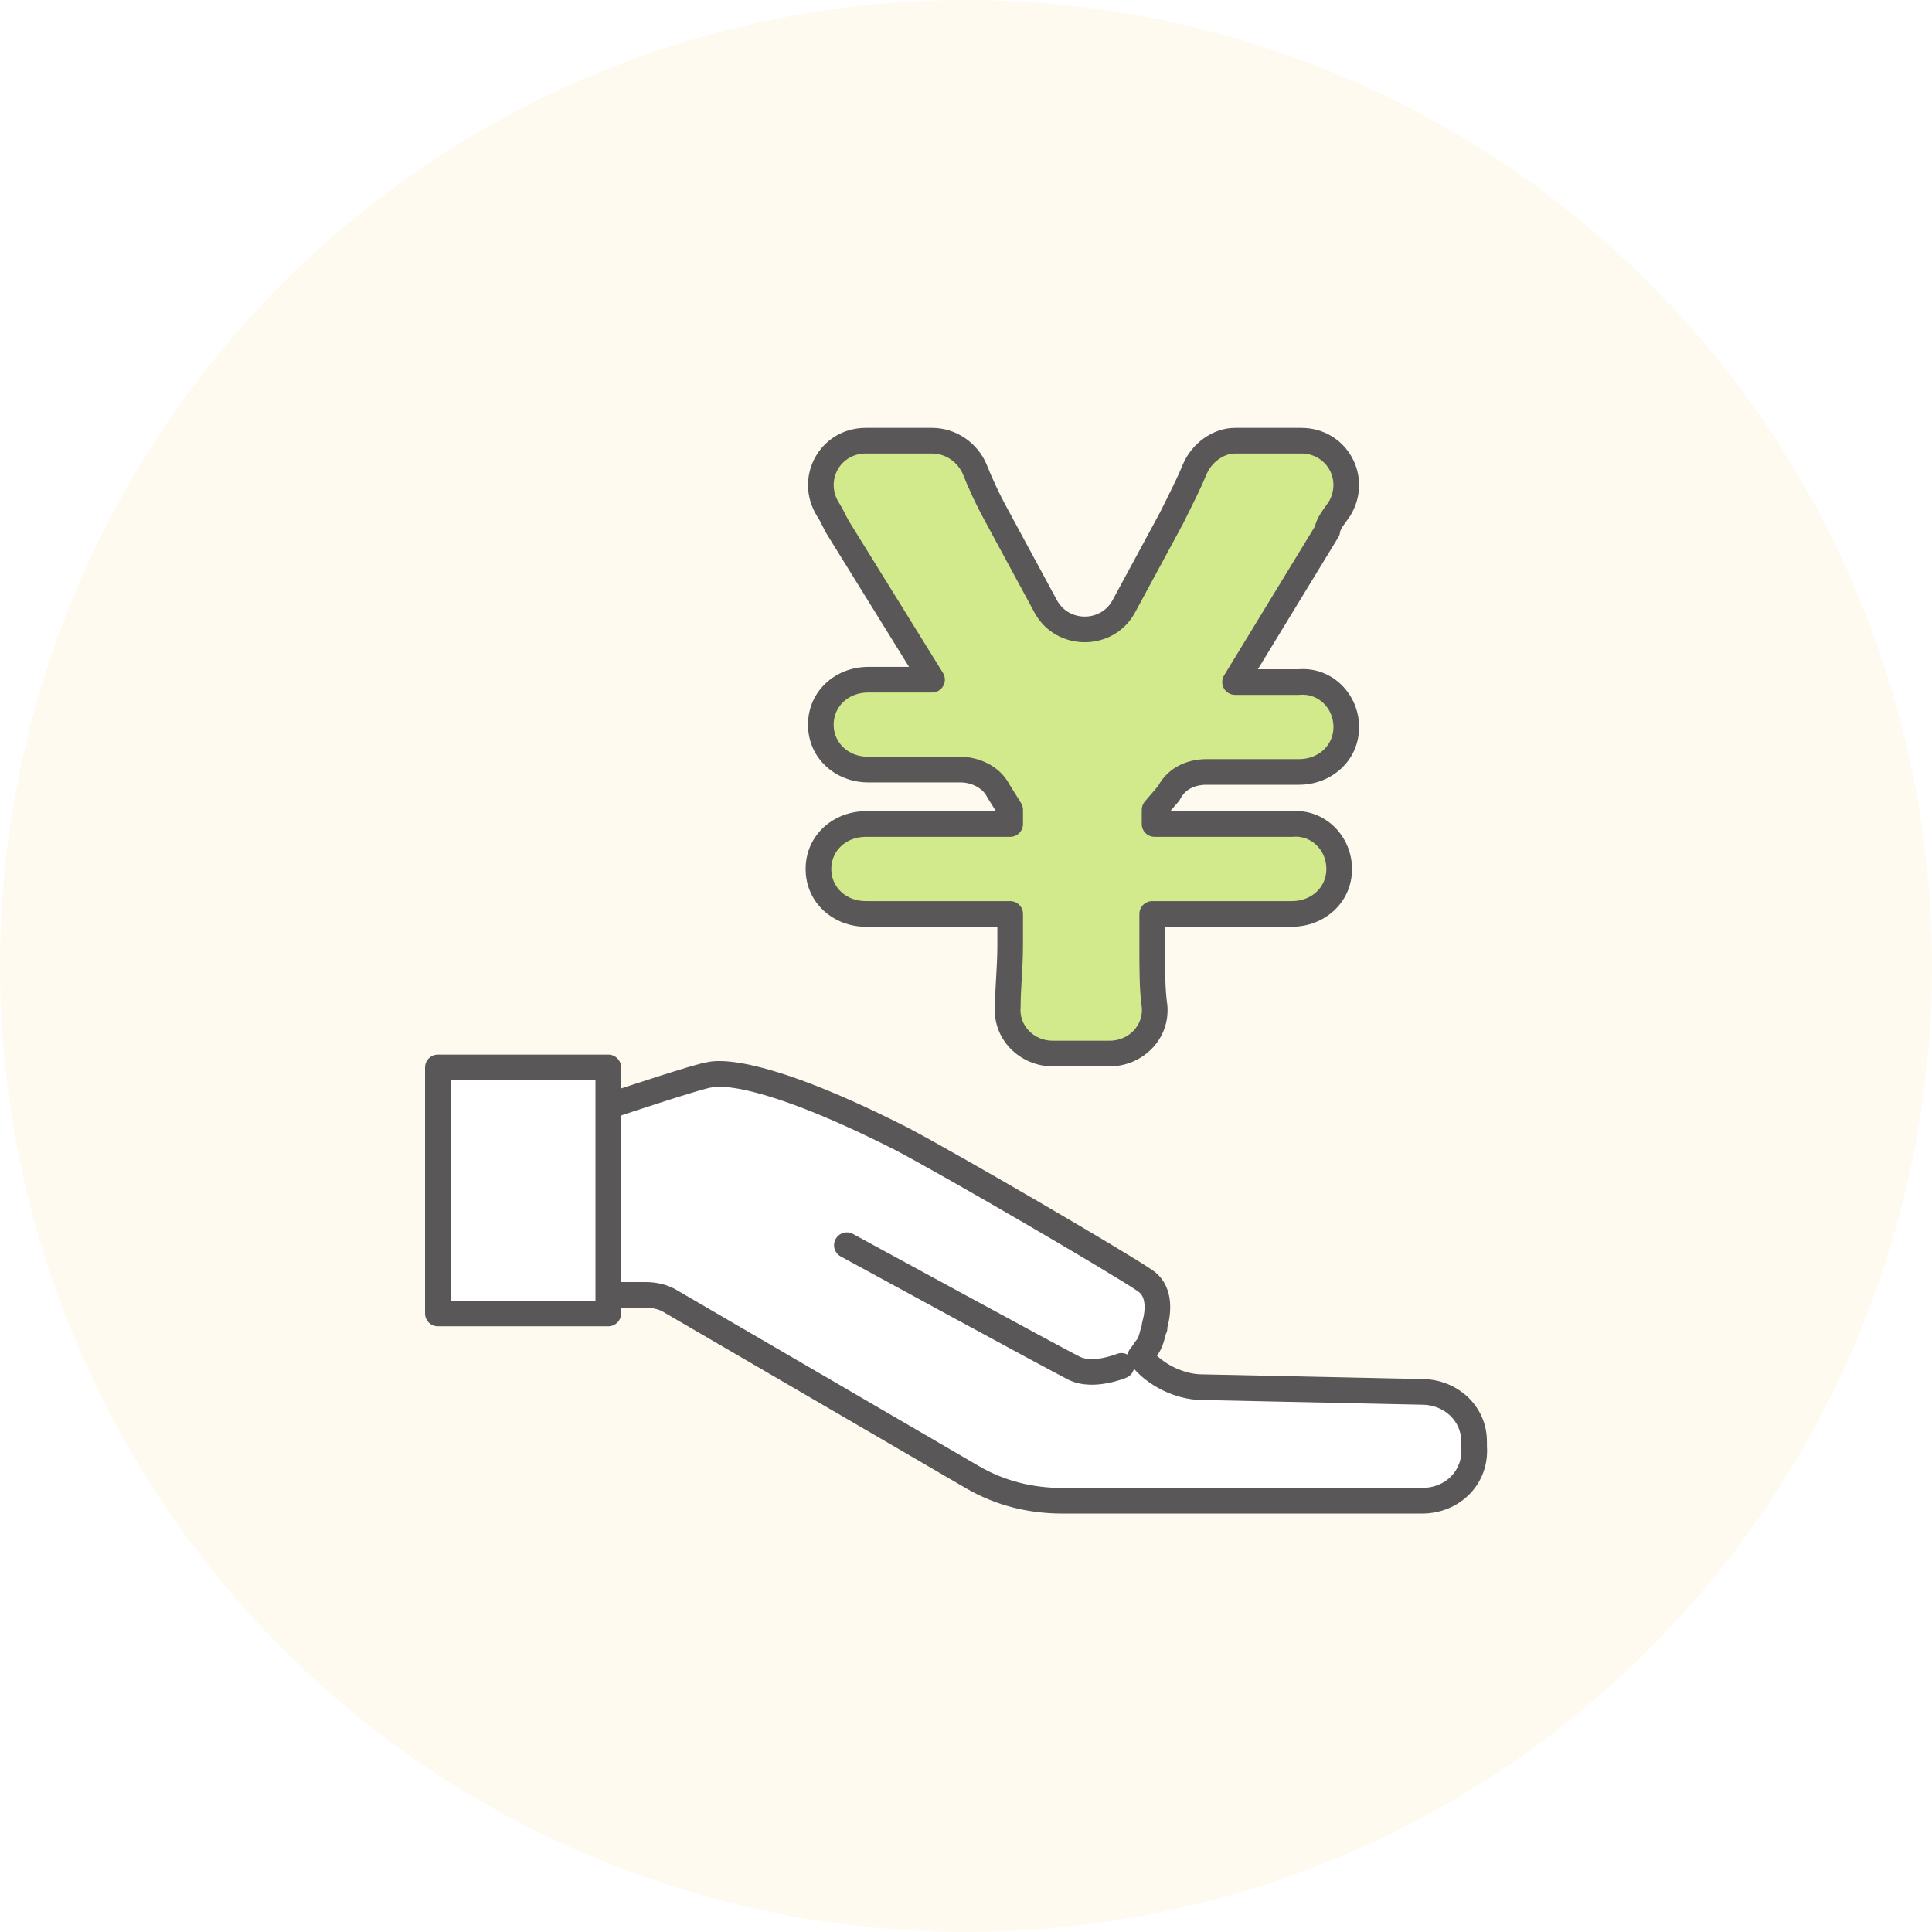 <svg width="90" height="90" viewBox="0 0 90 90" fill="none" xmlns="http://www.w3.org/2000/svg">
<rect width="90" height="90" fill="white"/>
<circle cx="45" cy="45" r="45" fill="#FFFAF0"/>
<path d="M49.042 49.078C47.829 49.078 46.837 48.086 46.947 46.873C46.947 45.992 47.057 45.11 47.057 44.008V42.575H41.875C41.324 42.575 40.772 42.575 40.331 42.575C39.118 42.575 38.126 41.693 38.126 40.48C38.126 39.268 39.118 38.386 40.331 38.386C40.772 38.386 41.324 38.386 41.875 38.386H47.057V37.725L46.506 36.843C46.175 36.182 45.404 35.851 44.742 35.851H41.985C41.324 35.851 40.883 35.851 40.442 35.851C39.229 35.851 38.236 34.969 38.236 33.757C38.236 32.544 39.229 31.663 40.442 31.663C40.883 31.663 41.434 31.663 41.985 31.663H43.419L39.118 24.718C38.898 24.388 38.788 24.057 38.567 23.727C37.685 22.294 38.677 20.53 40.331 20.53H43.419C44.301 20.53 45.073 21.081 45.404 21.853C45.624 22.404 45.955 23.175 46.506 24.167L48.712 28.246C49.483 29.678 51.578 29.678 52.35 28.246L54.556 24.167C55.107 23.065 55.438 22.404 55.658 21.853C55.989 21.081 56.761 20.53 57.533 20.53H60.62C62.274 20.53 63.266 22.294 62.384 23.727C62.053 24.167 61.833 24.498 61.833 24.718L57.533 31.773H58.966C59.517 31.773 60.069 31.773 60.51 31.773C61.723 31.663 62.715 32.655 62.715 33.867C62.715 35.08 61.723 35.961 60.51 35.961C60.069 35.961 59.628 35.961 58.966 35.961H56.209C55.438 35.961 54.776 36.292 54.445 36.953L53.784 37.725V38.386H58.745C59.297 38.386 59.738 38.386 60.179 38.386C61.392 38.276 62.384 39.268 62.384 40.48C62.384 41.693 61.392 42.575 60.179 42.575C59.738 42.575 59.297 42.575 58.635 42.575H53.673V44.008C53.673 45.22 53.673 46.102 53.784 46.873C53.894 48.086 52.901 49.078 51.689 49.078H49.042Z" fill="#D3EA8C"/>
<path fill-rule="evenodd" clip-rule="evenodd" d="M39.071 23.405C39.199 23.599 39.293 23.788 39.372 23.945L39.377 23.956C39.462 24.125 39.529 24.258 39.616 24.387L39.626 24.404L43.927 31.348C44.041 31.532 44.046 31.764 43.941 31.953C43.835 32.142 43.636 32.26 43.419 32.26H40.442C39.518 32.26 38.834 32.914 38.834 33.757C38.834 34.6 39.518 35.254 40.442 35.254H44.742C45.55 35.254 46.56 35.647 47.027 36.549L47.564 37.408C47.623 37.503 47.655 37.613 47.655 37.725V38.386C47.655 38.716 47.388 38.983 47.058 38.983H40.332C39.407 38.983 38.724 39.638 38.724 40.48C38.724 41.324 39.407 41.978 40.332 41.978H47.058C47.388 41.978 47.655 42.245 47.655 42.575V44.008C47.655 44.578 47.626 45.089 47.599 45.558L47.594 45.631C47.568 46.075 47.545 46.475 47.545 46.873C47.545 46.892 47.544 46.91 47.542 46.928C47.467 47.758 48.147 48.481 49.043 48.481H51.689C52.579 48.481 53.258 47.766 53.191 46.941C53.077 46.132 53.077 45.218 53.077 44.047V42.575C53.077 42.245 53.344 41.978 53.674 41.978H60.179C61.104 41.978 61.788 41.324 61.788 40.48C61.788 39.586 61.065 38.905 60.233 38.981C60.215 38.983 60.197 38.983 60.179 38.983H53.784C53.454 38.983 53.187 38.716 53.187 38.386V37.725C53.187 37.582 53.238 37.444 53.331 37.336L53.948 36.617C54.412 35.758 55.289 35.364 56.21 35.364H60.51C61.434 35.364 62.118 34.71 62.118 33.867C62.118 32.973 61.395 32.292 60.564 32.367C60.546 32.369 60.528 32.37 60.51 32.37H57.533C57.317 32.37 57.118 32.253 57.012 32.065C56.907 31.877 56.911 31.646 57.023 31.462L61.258 24.516C61.299 24.316 61.391 24.138 61.469 24.004C61.581 23.814 61.73 23.605 61.889 23.392C62.505 22.358 61.795 21.127 60.62 21.127H57.533C57.033 21.127 56.461 21.503 56.21 22.082C55.98 22.655 55.64 23.334 55.106 24.403L55.09 24.435L55.081 24.451L52.876 28.529C52.876 28.529 52.876 28.529 52.876 28.529C51.879 30.38 49.184 30.38 48.187 28.529C48.186 28.529 48.187 28.529 48.187 28.529L45.983 24.454C45.42 23.44 45.079 22.648 44.852 22.082C44.609 21.521 44.047 21.127 43.419 21.127H40.332C39.152 21.127 38.441 22.369 39.071 23.405ZM38.059 24.04C36.934 22.212 38.207 19.933 40.332 19.933H43.419C44.553 19.933 45.533 20.639 45.953 21.618L45.958 21.631C46.172 22.166 46.493 22.913 47.028 23.878L47.032 23.884L49.237 27.962C49.783 28.976 51.279 28.977 51.825 27.963L54.026 23.892C54.58 22.785 54.896 22.152 55.104 21.631L55.11 21.617C55.522 20.656 56.492 19.933 57.533 19.933H60.62C62.745 19.933 64.018 22.212 62.893 24.04C62.883 24.055 62.873 24.07 62.862 24.085C62.698 24.304 62.578 24.473 62.501 24.606C62.462 24.672 62.442 24.716 62.432 24.742C62.431 24.745 62.43 24.747 62.43 24.749C62.425 24.848 62.395 24.944 62.343 25.029L58.596 31.176H60.484C62.065 31.049 63.312 32.346 63.312 33.867C63.312 35.449 62.012 36.558 60.51 36.558H56.21C55.611 36.558 55.188 36.805 54.98 37.221C54.958 37.264 54.931 37.305 54.899 37.342L54.515 37.789H60.154C61.734 37.662 62.982 38.959 62.982 40.48C62.982 42.062 61.681 43.172 60.179 43.172H54.271V44.008C54.271 45.235 54.272 46.069 54.375 46.789C54.376 46.793 54.376 46.796 54.377 46.8C54.377 46.806 54.378 46.813 54.379 46.819C54.524 48.414 53.219 49.675 51.689 49.675H49.043C47.521 49.675 46.224 48.429 46.351 46.848C46.352 46.422 46.377 45.997 46.402 45.571C46.404 45.543 46.405 45.516 46.407 45.488C46.434 45.02 46.461 44.54 46.461 44.008V43.172H40.332C38.83 43.172 37.529 42.062 37.529 40.48C37.529 38.899 38.83 37.789 40.332 37.789H46.394L46 37.16C45.99 37.144 45.981 37.127 45.973 37.11C45.772 36.708 45.25 36.448 44.742 36.448H40.442C38.941 36.448 37.64 35.339 37.64 33.757C37.64 32.175 38.941 31.066 40.442 31.066H42.347L38.616 25.041C38.488 24.848 38.393 24.657 38.315 24.5L38.309 24.49C38.225 24.321 38.157 24.188 38.071 24.058C38.067 24.052 38.063 24.046 38.059 24.04Z" fill="#595757"/>
<path d="M28.865 60.321H30.078C30.519 60.321 30.96 60.431 31.291 60.652L45.294 68.808C46.617 69.58 48.051 69.91 49.484 69.91H66.244C67.678 69.91 68.78 68.808 68.67 67.375V67.155C68.67 65.832 67.567 64.84 66.244 64.84L55.99 64.62C54.997 64.62 53.784 64.069 53.123 63.187C53.233 63.077 53.343 62.856 53.454 62.746C53.674 62.415 53.674 62.084 53.784 61.864V61.754C54.005 60.982 54.005 60.1 53.343 59.66C52.241 58.888 44.302 54.259 41.986 53.046C34.819 49.409 33.055 50.07 33.055 50.07C32.724 50.07 28.754 51.393 28.754 51.393C28.313 51.613 27.872 52.054 27.872 52.495L27.652 58.998C27.541 59.77 28.093 60.321 28.865 60.321Z" fill="white"/>
<path fill-rule="evenodd" clip-rule="evenodd" d="M34.959 49.611C36.363 49.915 38.646 50.682 42.256 52.514L42.263 52.517C44.582 53.732 52.527 58.363 53.68 59.167C54.179 59.502 54.412 60 54.485 60.495C54.552 60.949 54.492 61.419 54.381 61.835V61.864C54.381 61.957 54.36 62.048 54.318 62.131C54.306 62.157 54.3 62.18 54.282 62.249C54.272 62.288 54.258 62.343 54.236 62.421C54.188 62.597 54.113 62.834 53.95 63.077C53.933 63.104 53.913 63.129 53.892 63.152C54.464 63.689 55.304 64.023 55.99 64.023H56.002L66.251 64.243C67.864 64.247 69.267 65.469 69.267 67.155V67.354C69.392 69.148 67.99 70.507 66.244 70.507H49.484C47.957 70.507 46.418 70.155 44.993 69.324C44.993 69.324 44.994 69.324 44.993 69.324L30.99 61.168C30.98 61.162 30.969 61.155 30.959 61.149C30.748 61.008 30.43 60.918 30.078 60.918H28.865C28.337 60.918 27.841 60.728 27.493 60.358C27.147 59.991 26.988 59.489 27.056 58.949L27.275 52.483C27.279 52.072 27.481 51.722 27.695 51.473C27.916 51.214 28.202 51.002 28.487 50.859C28.513 50.846 28.539 50.836 28.566 50.827L28.738 50.769C28.847 50.733 29.004 50.681 29.193 50.619C29.572 50.495 30.08 50.329 30.599 50.163C31.117 49.997 31.649 49.83 32.074 49.705C32.285 49.642 32.475 49.588 32.626 49.549C32.7 49.53 32.771 49.513 32.832 49.5C32.858 49.495 32.9 49.487 32.947 49.481C32.974 49.474 33.005 49.467 33.041 49.461C33.136 49.444 33.264 49.43 33.431 49.427C33.764 49.421 34.255 49.459 34.959 49.611ZM33.235 50.64C33.188 50.654 33.14 50.663 33.092 50.666C33.087 50.667 33.08 50.668 33.072 50.67C33.038 50.677 32.989 50.688 32.924 50.705C32.794 50.739 32.62 50.788 32.413 50.849C32 50.972 31.478 51.135 30.962 51.3C30.448 51.465 29.943 51.63 29.566 51.754C29.378 51.815 29.222 51.867 29.113 51.903L28.987 51.945C28.843 52.022 28.702 52.132 28.601 52.25C28.486 52.384 28.469 52.471 28.469 52.495L28.469 52.516L28.248 59.019C28.248 59.04 28.246 59.062 28.243 59.083C28.212 59.301 28.274 59.447 28.362 59.54C28.455 59.639 28.62 59.724 28.865 59.724H30.078C30.601 59.724 31.157 59.852 31.605 60.144L45.594 68.292C46.816 69.005 48.144 69.314 49.484 69.314H66.244C67.357 69.314 68.156 68.481 68.075 67.421C68.074 67.406 68.073 67.391 68.073 67.375V67.155C68.073 66.198 67.275 65.437 66.244 65.437H66.231L55.983 65.217C54.814 65.214 53.424 64.583 52.645 63.545C52.467 63.307 52.49 62.975 52.701 62.765C52.7 62.766 52.699 62.766 52.699 62.766C52.699 62.766 52.707 62.758 52.723 62.736C52.742 62.709 52.763 62.679 52.791 62.635L52.794 62.631C52.82 62.593 52.853 62.542 52.888 62.495C52.912 62.462 52.942 62.422 52.978 62.381C53.024 62.303 53.054 62.218 53.084 62.107C53.088 62.094 53.094 62.068 53.103 62.037C53.116 61.985 53.133 61.919 53.142 61.886C53.154 61.845 53.169 61.797 53.187 61.745C53.188 61.693 53.196 61.64 53.21 61.59C53.306 61.253 53.343 60.93 53.304 60.67C53.267 60.424 53.171 60.263 53.012 60.157L53.001 60.149C51.93 59.4 44.025 54.788 41.712 53.577C38.157 51.773 35.976 51.053 34.706 50.778C34.073 50.641 33.675 50.617 33.453 50.621C33.343 50.623 33.277 50.632 33.248 50.637C33.242 50.638 33.237 50.639 33.235 50.64Z" fill="#595757"/>
<path d="M52.241 63.628C52.241 63.628 50.918 64.179 50.036 63.738C49.154 63.297 39.45 58.006 39.45 58.006" fill="white"/>
<path fill-rule="evenodd" clip-rule="evenodd" d="M38.926 57.721C39.084 57.431 39.447 57.325 39.736 57.482L39.45 58.007L39.164 58.531C38.875 58.373 38.768 58.01 38.926 57.721ZM52.012 63.077L52.006 63.079C51.999 63.082 51.988 63.086 51.973 63.092C51.942 63.103 51.895 63.12 51.836 63.139C51.716 63.178 51.548 63.226 51.359 63.262C50.954 63.337 50.565 63.335 50.303 63.204C49.874 62.99 47.242 61.565 44.697 60.182C43.429 59.494 42.189 58.819 41.266 58.316L39.736 57.482C39.736 57.482 39.736 57.482 39.45 58.007C39.164 58.531 39.164 58.531 39.164 58.531L40.695 59.364C41.618 59.867 42.859 60.543 44.127 61.232C46.655 62.605 49.316 64.046 49.769 64.272C50.389 64.582 51.102 64.525 51.579 64.435C51.831 64.388 52.049 64.326 52.205 64.275C52.283 64.25 52.347 64.227 52.392 64.21C52.415 64.201 52.433 64.194 52.446 64.189L52.462 64.183L52.467 64.18L52.469 64.18C52.469 64.18 52.471 64.179 52.264 63.684L52.471 64.179C52.775 64.052 52.919 63.703 52.792 63.398C52.665 63.094 52.316 62.95 52.012 63.077C52.012 63.077 52.011 63.077 52.012 63.077Z" fill="#595757"/>
<path d="M20.397 61.188L28.336 61.188L28.336 49.724L20.397 49.724L20.397 61.188Z" fill="white"/>
<path fill-rule="evenodd" clip-rule="evenodd" d="M28.933 61.187C28.933 61.517 28.666 61.784 28.336 61.784L20.397 61.784C20.067 61.784 19.8 61.517 19.8 61.187L19.8 49.724C19.8 49.394 20.067 49.127 20.397 49.127L28.336 49.127C28.666 49.127 28.933 49.394 28.933 49.724L28.933 61.187ZM27.739 60.59L27.739 50.321L20.994 50.321L20.994 60.59L27.739 60.59Z" fill="#595757"/>
</svg>
